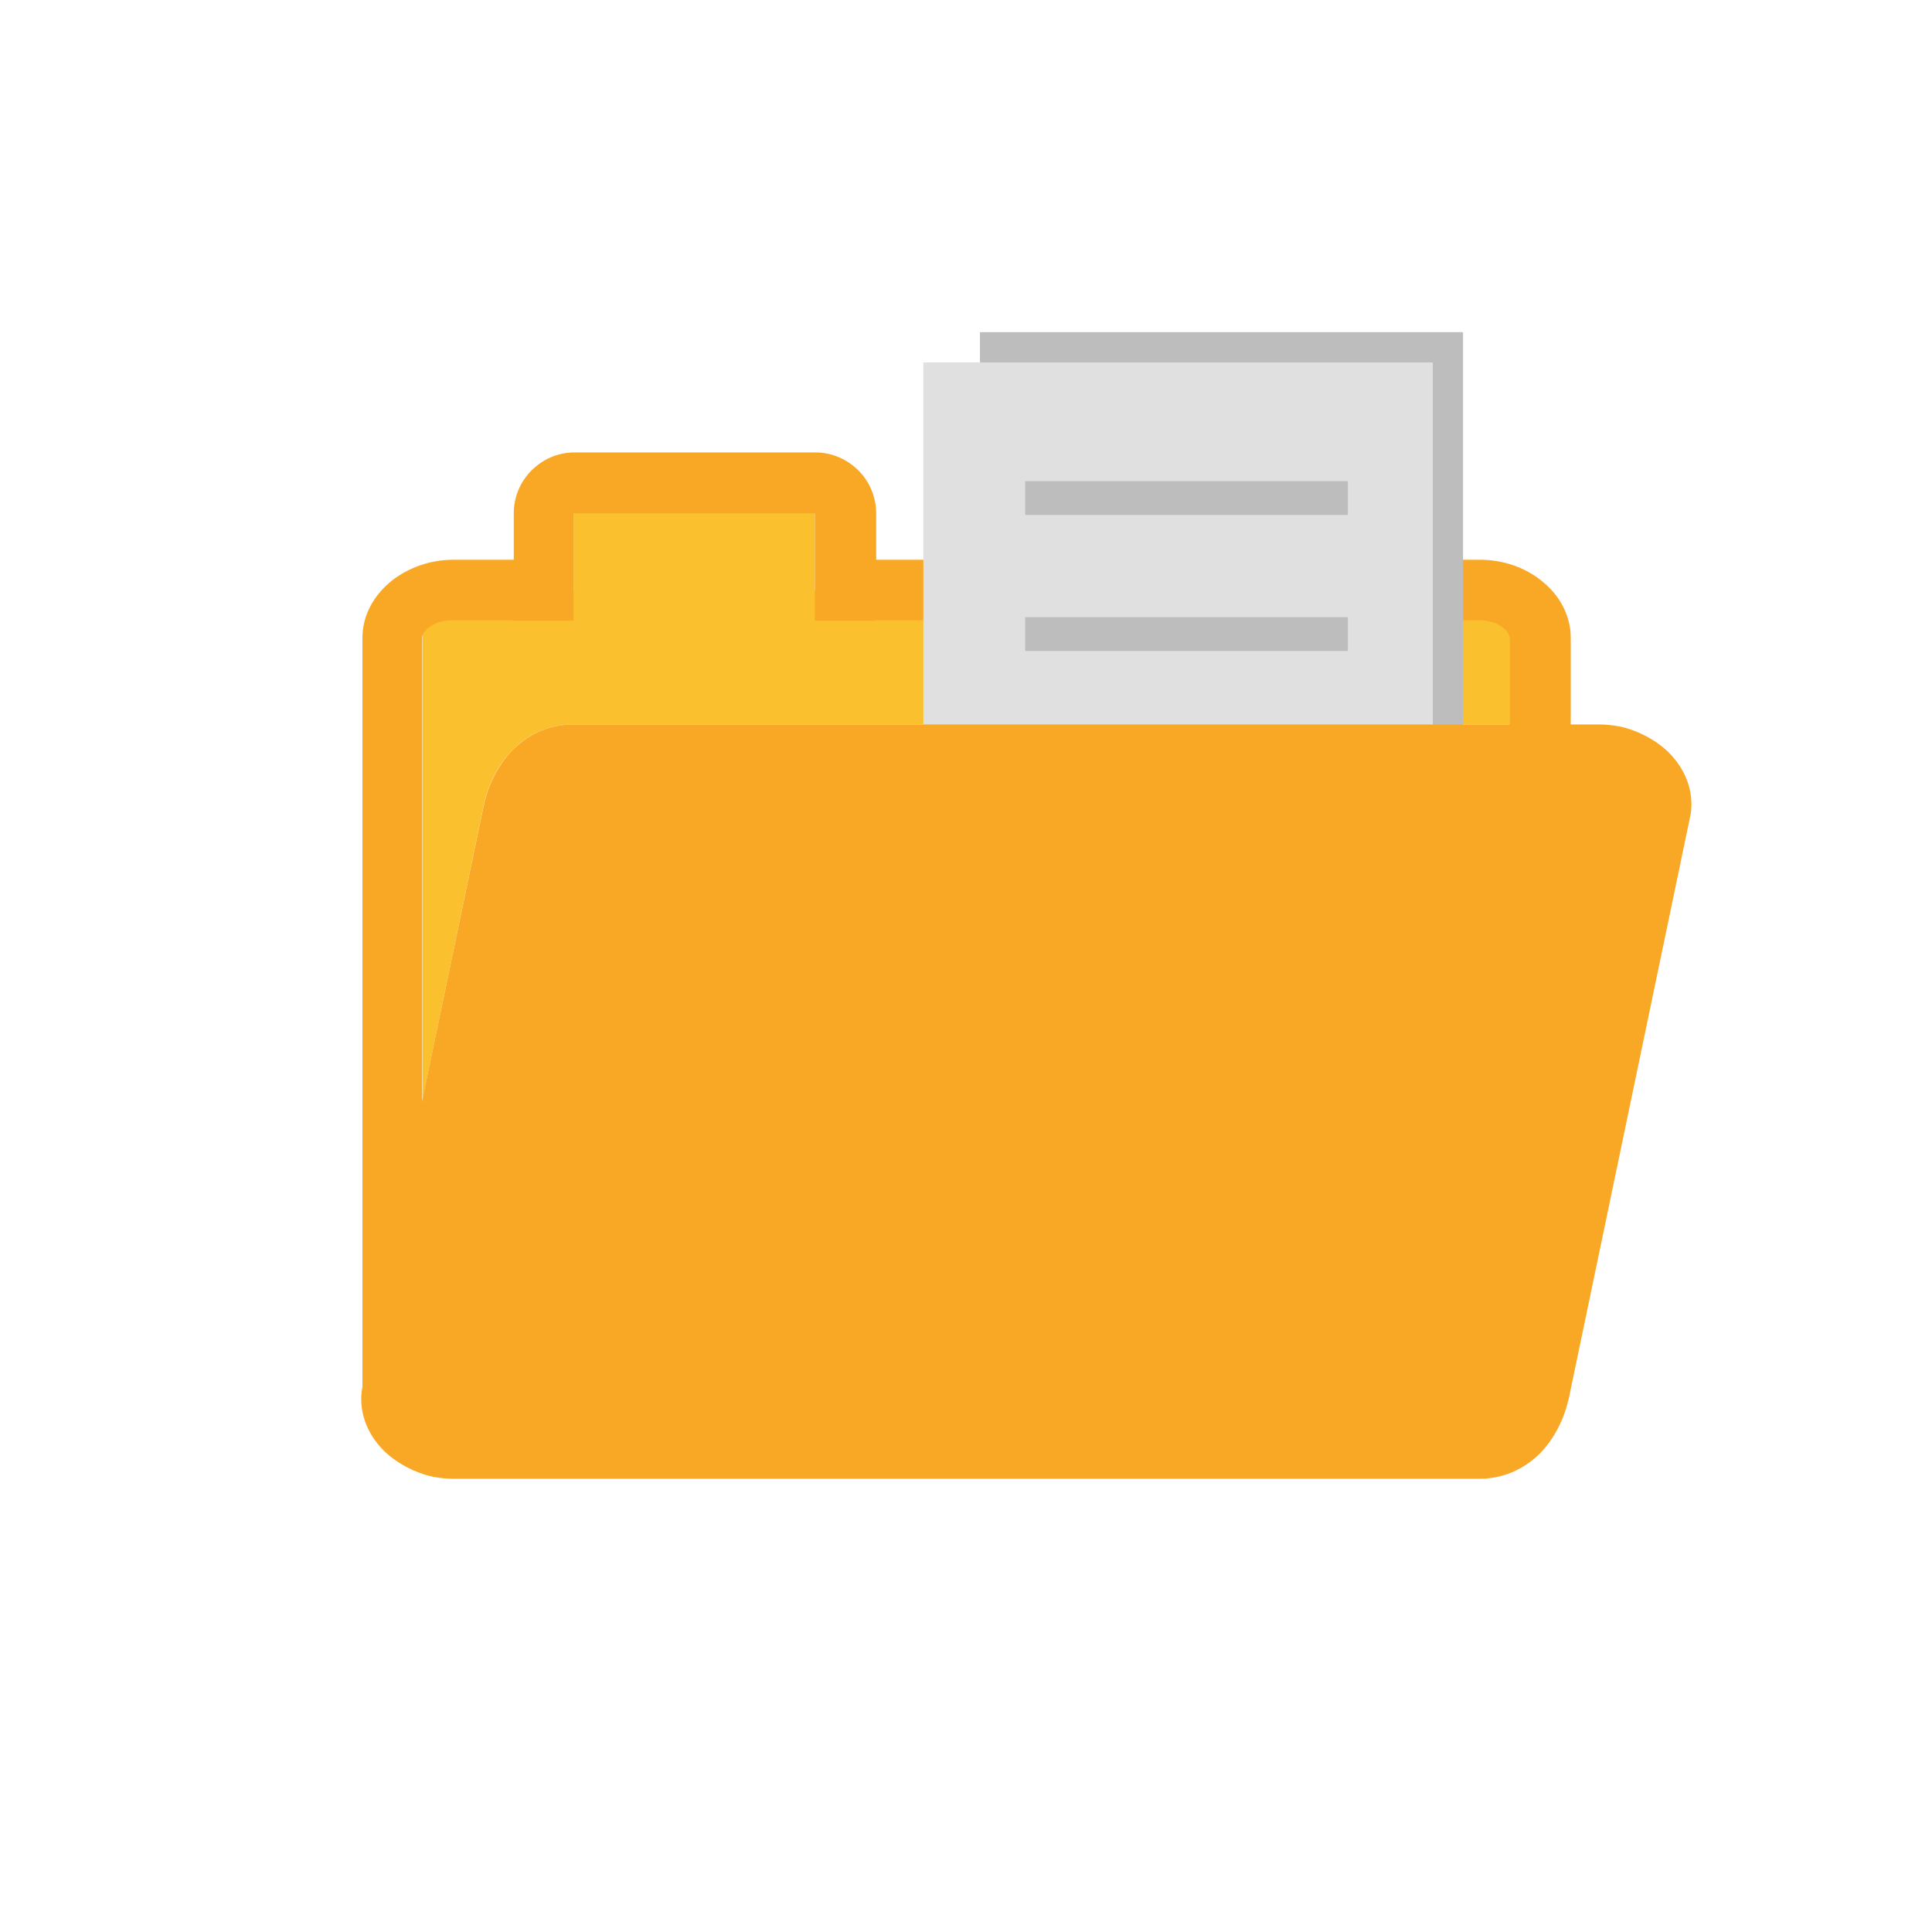 <?xml version="1.0" standalone="no"?><!DOCTYPE svg PUBLIC "-//W3C//DTD SVG 1.1//EN" "http://www.w3.org/Graphics/SVG/1.1/DTD/svg11.dtd"><svg t="1733301321672" class="icon" viewBox="0 0 1024 1024" version="1.1" xmlns="http://www.w3.org/2000/svg" p-id="1635" xmlns:xlink="http://www.w3.org/1999/xlink" width="200" height="200"><path d="M783.99 312.513c-117.296 0-235.01 0.208-352.098 0.208v-56.669-0.208h-127.922v56.877c-21.459 0-42.502-0.208-63.961-0.208-5 0-16.042 2.917-16.042 9.375v260.636l32.293-155.215c5-23.751 22.084-43.335 47.71-43.335H800.033v-62.086c0-1.875-1.25-3.75-3.333-5.417-2.917-2.5-7.5-3.958-12.709-3.958z" fill="#FBC02D" p-id="1636"></path><path d="M192.091 737.322V338.139c0-12.084 6.042-22.709 15.626-30.418 8.542-6.667 20.001-11.042 32.501-11.042h32.085v-24.584c0-8.75 3.542-16.876 9.375-22.709 5.834-5.834 13.751-9.584 22.709-9.584h127.922c8.75 0 16.876 3.75 22.709 9.584 5.834 5.834 9.375 13.959 9.375 22.709v24.584h320.013c12.501 0 23.959 4.167 32.501 11.042 9.584 7.5 15.626 18.334 15.626 30.418V400.016H800.033v-61.878c0-1.875-1.25-3.75-3.333-5.417-3.125-2.5-7.5-3.958-12.709-3.958H463.977v0.208h-32.085v-56.669-0.208h-127.922v56.877h-32.085v-0.208h-32.085c-5.209 0-9.584 1.458-12.709 3.958-2.083 1.667-3.333 3.542-3.333 5.417v399.183H192.091z" fill="#F9A825" p-id="1637"></path><path d="M579.607 525.438h195.841V176.049H519.396v288.345z" fill="#BDBDBD" p-id="1638"></path><path d="M690.028 491.27h-53.961l53.961 53.961z" fill="#BDBDBD" p-id="1639"></path><path d="M552.939 552.106h206.467V192.091H489.395v296.887z" fill="#E0E0E0" p-id="1640"></path><path d="M714.404 398.975h-171.049v18.126h171.049zM714.404 327.097h-171.049v17.917h171.049zM714.404 255.01h-171.049v17.917h171.049zM545.856 491.27h-54.169l54.169 53.961z" fill="#BDBDBD" p-id="1641"></path><path d="M303.971 383.974H847.951c3.333 0 6.875 0.417 10.417 1.042 9.584 2.083 18.751 6.875 25.626 13.334 7.5 7.292 12.501 17.084 12.501 27.918 0 2.292-0.208 4.792-0.833 7.292l-63.961 306.679c-2.5 11.667-7.917 22.709-16.251 30.835-8.125 7.709-18.751 12.709-31.46 12.709H240.01c-3.333 0-6.875-0.417-10.417-1.042-9.584-2.083-18.751-6.875-25.626-13.334-7.709-7.5-12.501-17.084-12.501-27.918 0-2.292 0.208-4.792 0.833-7.292L256.26 427.517c2.5-11.667 7.917-22.709 16.251-30.835 8.334-7.917 18.751-12.709 31.46-12.709z" fill="#F9A825" p-id="1642"></path></svg>